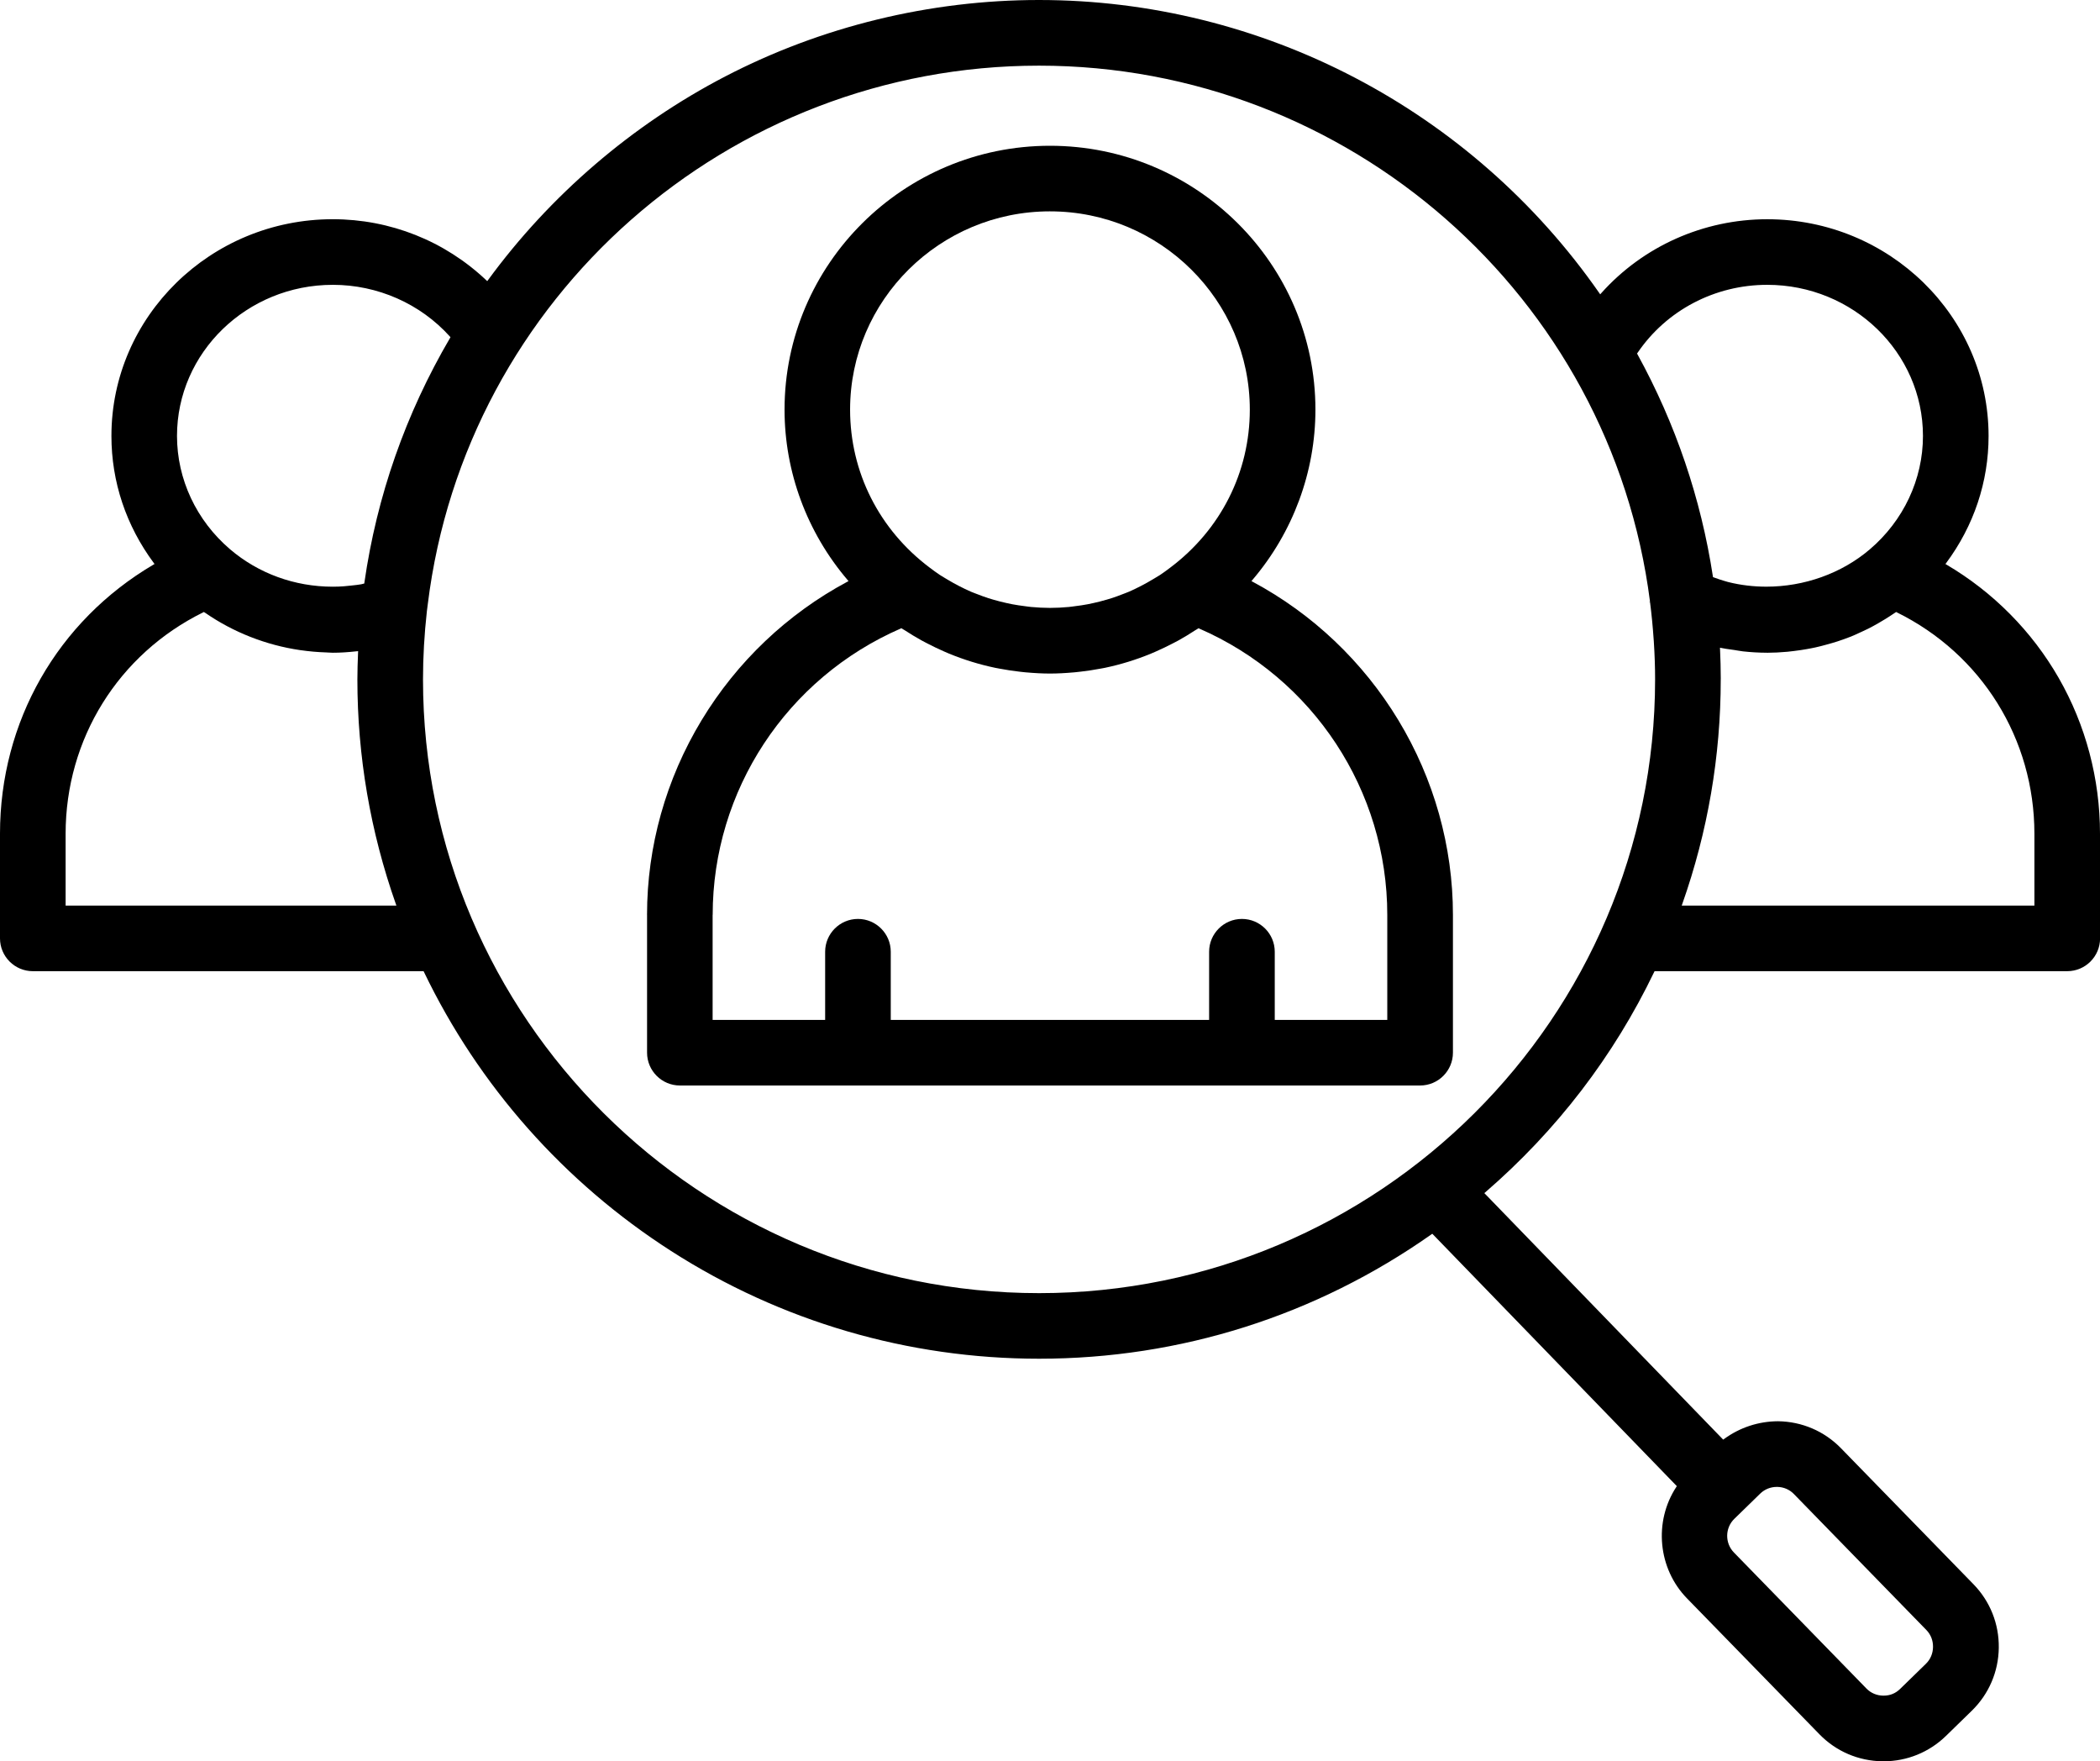 <?xml version="1.0" encoding="UTF-8"?>
<svg id="Ebene_2" data-name="Ebene 2" xmlns="http://www.w3.org/2000/svg" viewBox="0 0 95.403 80">
  <defs>
    <style>
      .cls-1 {
        stroke-width: 0px;
      }
    </style>
  </defs>
  <g id="Icons">
    <g>
      <path class="cls-1" d="m29.396,41.554v6.259c0,.822.669,1.491,1.491,1.491h33.63c.821,0,1.49-.669,1.49-1.491v-6.259c0-3.106-.858-6.164-2.479-8.843-1.607-2.656-3.896-4.83-6.62-6.288l-.055-.029.04-.047c1.849-2.166,2.867-4.915,2.867-7.74,0-6.609-5.41-11.986-12.059-11.986s-12.059,5.377-12.059,11.986c0,2.826,1.018,5.575,2.867,7.74l.04.047-.055.029c-2.723,1.458-5.012,3.632-6.62,6.289-1.622,2.68-2.479,5.737-2.479,8.842Zm18.305-31.954c5.006,0,9.078,4.04,9.078,9.006,0,2.837-1.319,5.453-3.618,7.178-.149.112-.303.228-.461.332-.069.045-.14.087-.212.129-.033.019-.065.038-.097.058-.186.113-.375.218-.56.313-.18.091-.356.18-.541.259-.05.022-.101.041-.152.061l-.079.03c-.215.085-.394.15-.563.204-.07.024-.142.044-.214.065l-.032.009c-.191.056-.385.105-.576.147-.086.019-.174.038-.261.055-.176.034-.369.063-.606.092l-.091.012c-.051.007-.103.014-.155.019-.3.028-.577.042-.847.042l-.013.001-.013-.001c-.27-.001-.547-.014-.847-.042-.052-.005-.104-.012-.155-.019l-.091-.012c-.237-.029-.43-.059-.606-.092-.087-.017-.174-.036-.261-.055-.192-.042-.385-.091-.577-.147l-.046-.013c-.067-.02-.134-.039-.2-.06-.169-.055-.348-.12-.564-.205-.031-.013-.063-.024-.094-.036-.045-.018-.091-.035-.136-.054-.188-.08-.371-.173-.543-.26-.176-.09-.352-.188-.538-.3l-.089-.053c-.082-.047-.163-.095-.241-.147-.16-.106-.318-.224-.458-.329-2.302-1.726-3.622-4.343-3.622-7.181,0-4.966,4.072-9.006,9.079-9.006Zm-15.324,31.954c0-5.645,3.356-10.751,8.549-13.009l.025-.011.022.015c.022.015.044.028.067.041.022.012.043.025.064.038.249.163.504.317.755.456.066.037.133.071.2.106l.083.043c.243.126.487.243.727.348l.064.028c.06.026.12.053.181.078.678.279,1.382.496,2.093.645.037.007.075.014.112.021.031.005.063.011.095.018.287.054.586.1.889.135l.074.009c.069.008.139.016.209.022.425.038.78.056,1.115.056.335,0,.689-.018,1.115-.056.07-.006.141-.015.211-.023l.072-.008c.303-.035.601-.08.889-.135.029-.005.059-.011.089-.016.04-.007.079-.014.118-.022.709-.148,1.413-.365,2.091-.644.068-.027.134-.057.201-.086l.046-.021c.243-.107.486-.223.724-.347l.072-.037c.071-.037.143-.073.213-.112.248-.138.501-.291.751-.455.021-.013.043-.026.064-.038.024-.014.047-.027.069-.043l.023-.015.025.011c5.194,2.258,8.55,7.365,8.55,13.009v4.769h-5.112v-3.095c0-.822-.669-1.491-1.491-1.491s-1.491.669-1.491,1.491v3.095h-14.463v-3.095c0-.822-.669-1.491-1.49-1.491-.822,0-1.491.669-1.491,1.491v3.095h-5.112v-4.769Z"/>
      <path class="cls-1" d="m95.403,37.868c0-2.49-.649-4.937-1.876-7.075-1.217-2.122-2.98-3.901-5.098-5.147l-.048-.028.033-.044c1.261-1.697,1.927-3.693,1.927-5.771,0-5.429-4.512-9.845-10.057-9.845-2.888,0-5.638,1.226-7.545,3.364l-.042.047-.036-.052C66.855,4.978,57.339,0,47.203,0c-4.954,0-9.885,1.201-14.258,3.473-4.23,2.198-7.957,5.397-10.776,9.251l-.034.046-.041-.039c-1.89-1.789-4.367-2.774-6.975-2.774-5.545,0-10.057,4.417-10.057,9.845,0,2.079.666,4.074,1.926,5.771l.033.044-.048.028c-4.366,2.57-6.973,7.139-6.973,12.223v4.753c0,.822.669,1.491,1.491,1.491h17.752l.014.028c2.49,5.179,6.373,9.565,11.231,12.681,4.989,3.201,10.769,4.893,16.716,4.893,6.417,0,12.582-1.955,17.831-5.652l.035-.024.03.031,11.079,11.433-.022.033c-1.038,1.582-.835,3.712.483,5.064l6.019,6.175c.755.775,1.77,1.21,2.858,1.225h.053c1.067,0,2.073-.41,2.836-1.153l1.175-1.145c.775-.757,1.21-1.772,1.224-2.859.014-1.087-.396-2.112-1.152-2.887l-6.019-6.177c-.756-.775-1.771-1.21-2.858-1.224-.889.004-1.738.284-2.456.81l-.035.025-10.851-11.197.04-.034c3.253-2.813,5.836-6.183,7.68-10.018l.014-.028h18.748c.822,0,1.491-.669,1.491-1.491v-4.753Zm-16.611,31.117l1.174-1.144c.202-.197.47-.305.755-.305h.014c.291.003.561.117.761.323l6.019,6.177c.199.203.306.476.302.769-.003.293-.117.564-.321.763l-1.175,1.145c-.207.202-.457.304-.745.304h-.024c-.29-.003-.56-.117-.76-.323l-6.019-6.177c-.417-.428-.409-1.116.019-1.533Zm-4.404-52.951c1.313-1.939,3.517-3.097,5.896-3.097,3.902,0,7.076,3.079,7.076,6.864,0,1.967-.881,3.846-2.418,5.154-1.288,1.098-2.987,1.692-4.696,1.692-.582,0-1.165-.068-1.733-.21-.037-.009-.074-.021-.112-.032-.024-.007-.047-.015-.071-.021-.148-.042-.295-.094-.437-.145l-.072-.026-.004-.03c-.542-3.544-1.696-6.941-3.431-10.098l-.015-.027.017-.025Zm-59.269-3.097c2.038,0,3.978.857,5.323,2.352l.024.027-.019.032c-2.019,3.445-3.329,7.187-3.894,11.122l-.005.035-.035.007c-.015.003-.031.008-.046.012-.021.006-.042.011-.063.015-.128.023-.259.037-.384.05l-.093.01c-.219.025-.387.039-.544.044-.089.003-.178.005-.267.005-1.727,0-3.375-.599-4.666-1.701-1.531-1.308-2.409-3.184-2.409-5.146,0-3.785,3.174-6.864,7.077-6.864ZM2.981,41.132v-3.263c0-4.305,2.397-8.159,6.256-10.059l.026-.013.024.017c.006.004.012.008.019.012.009.005.018.01.027.016,1.267.876,2.752,1.459,4.294,1.686.009.001.018.002.026.003.39.056.779.09,1.155.102.044.001.099.004.15.008.053.003.107.007.161.007.326,0,.673-.021,1.092-.067l.058-.006-.002.058c-.017.432-.031.823-.031,1.226,0,3.484.589,6.918,1.749,10.207l.024.067H2.981Zm44.223,17.603c-15.432,0-27.987-12.505-27.987-27.877,0-1.002.059-2.043.176-3.095l.041-.319c1.718-13.946,13.657-24.462,27.77-24.462,14.053,0,25.985,10.467,27.756,24.346l-.05.009.05.004c.07.54.126,1.115.166,1.705l.004.047c.002.021.003.042.004.063.038.588.057,1.161.057,1.702,0,15.372-12.555,27.877-27.987,27.877Zm45.219-17.603h-16.023l.024-.067c1.161-3.288,1.749-6.722,1.749-10.207l.001-.05c-.001-.431-.012-.877-.033-1.324l-.003-.065.064.013c.144.03.294.051.438.07.056.008.111.015.166.024.048.007.096.015.145.024.076.013.152.026.229.035.365.04.729.061,1.082.062l.035.001c.277,0,.573-.015.904-.045.092-.008.182-.02.272-.031l.055-.007c.191-.023.38-.051.562-.084.129-.024.258-.046.385-.075.166-.036.33-.08.483-.122.205-.055.37-.104.52-.152.169-.056.392-.132.613-.22.128-.051.255-.111.378-.168l.123-.056c.096-.044.193-.089.287-.136.14-.071.284-.149.441-.239.104-.059.207-.121.309-.184.139-.086.286-.178.427-.275.01-.007.02-.013.03-.02s.021-.013.031-.02l.024-.017.026.013c3.859,1.9,6.256,5.754,6.256,10.059v3.263Z"/>
    </g>
  </g>
</svg>